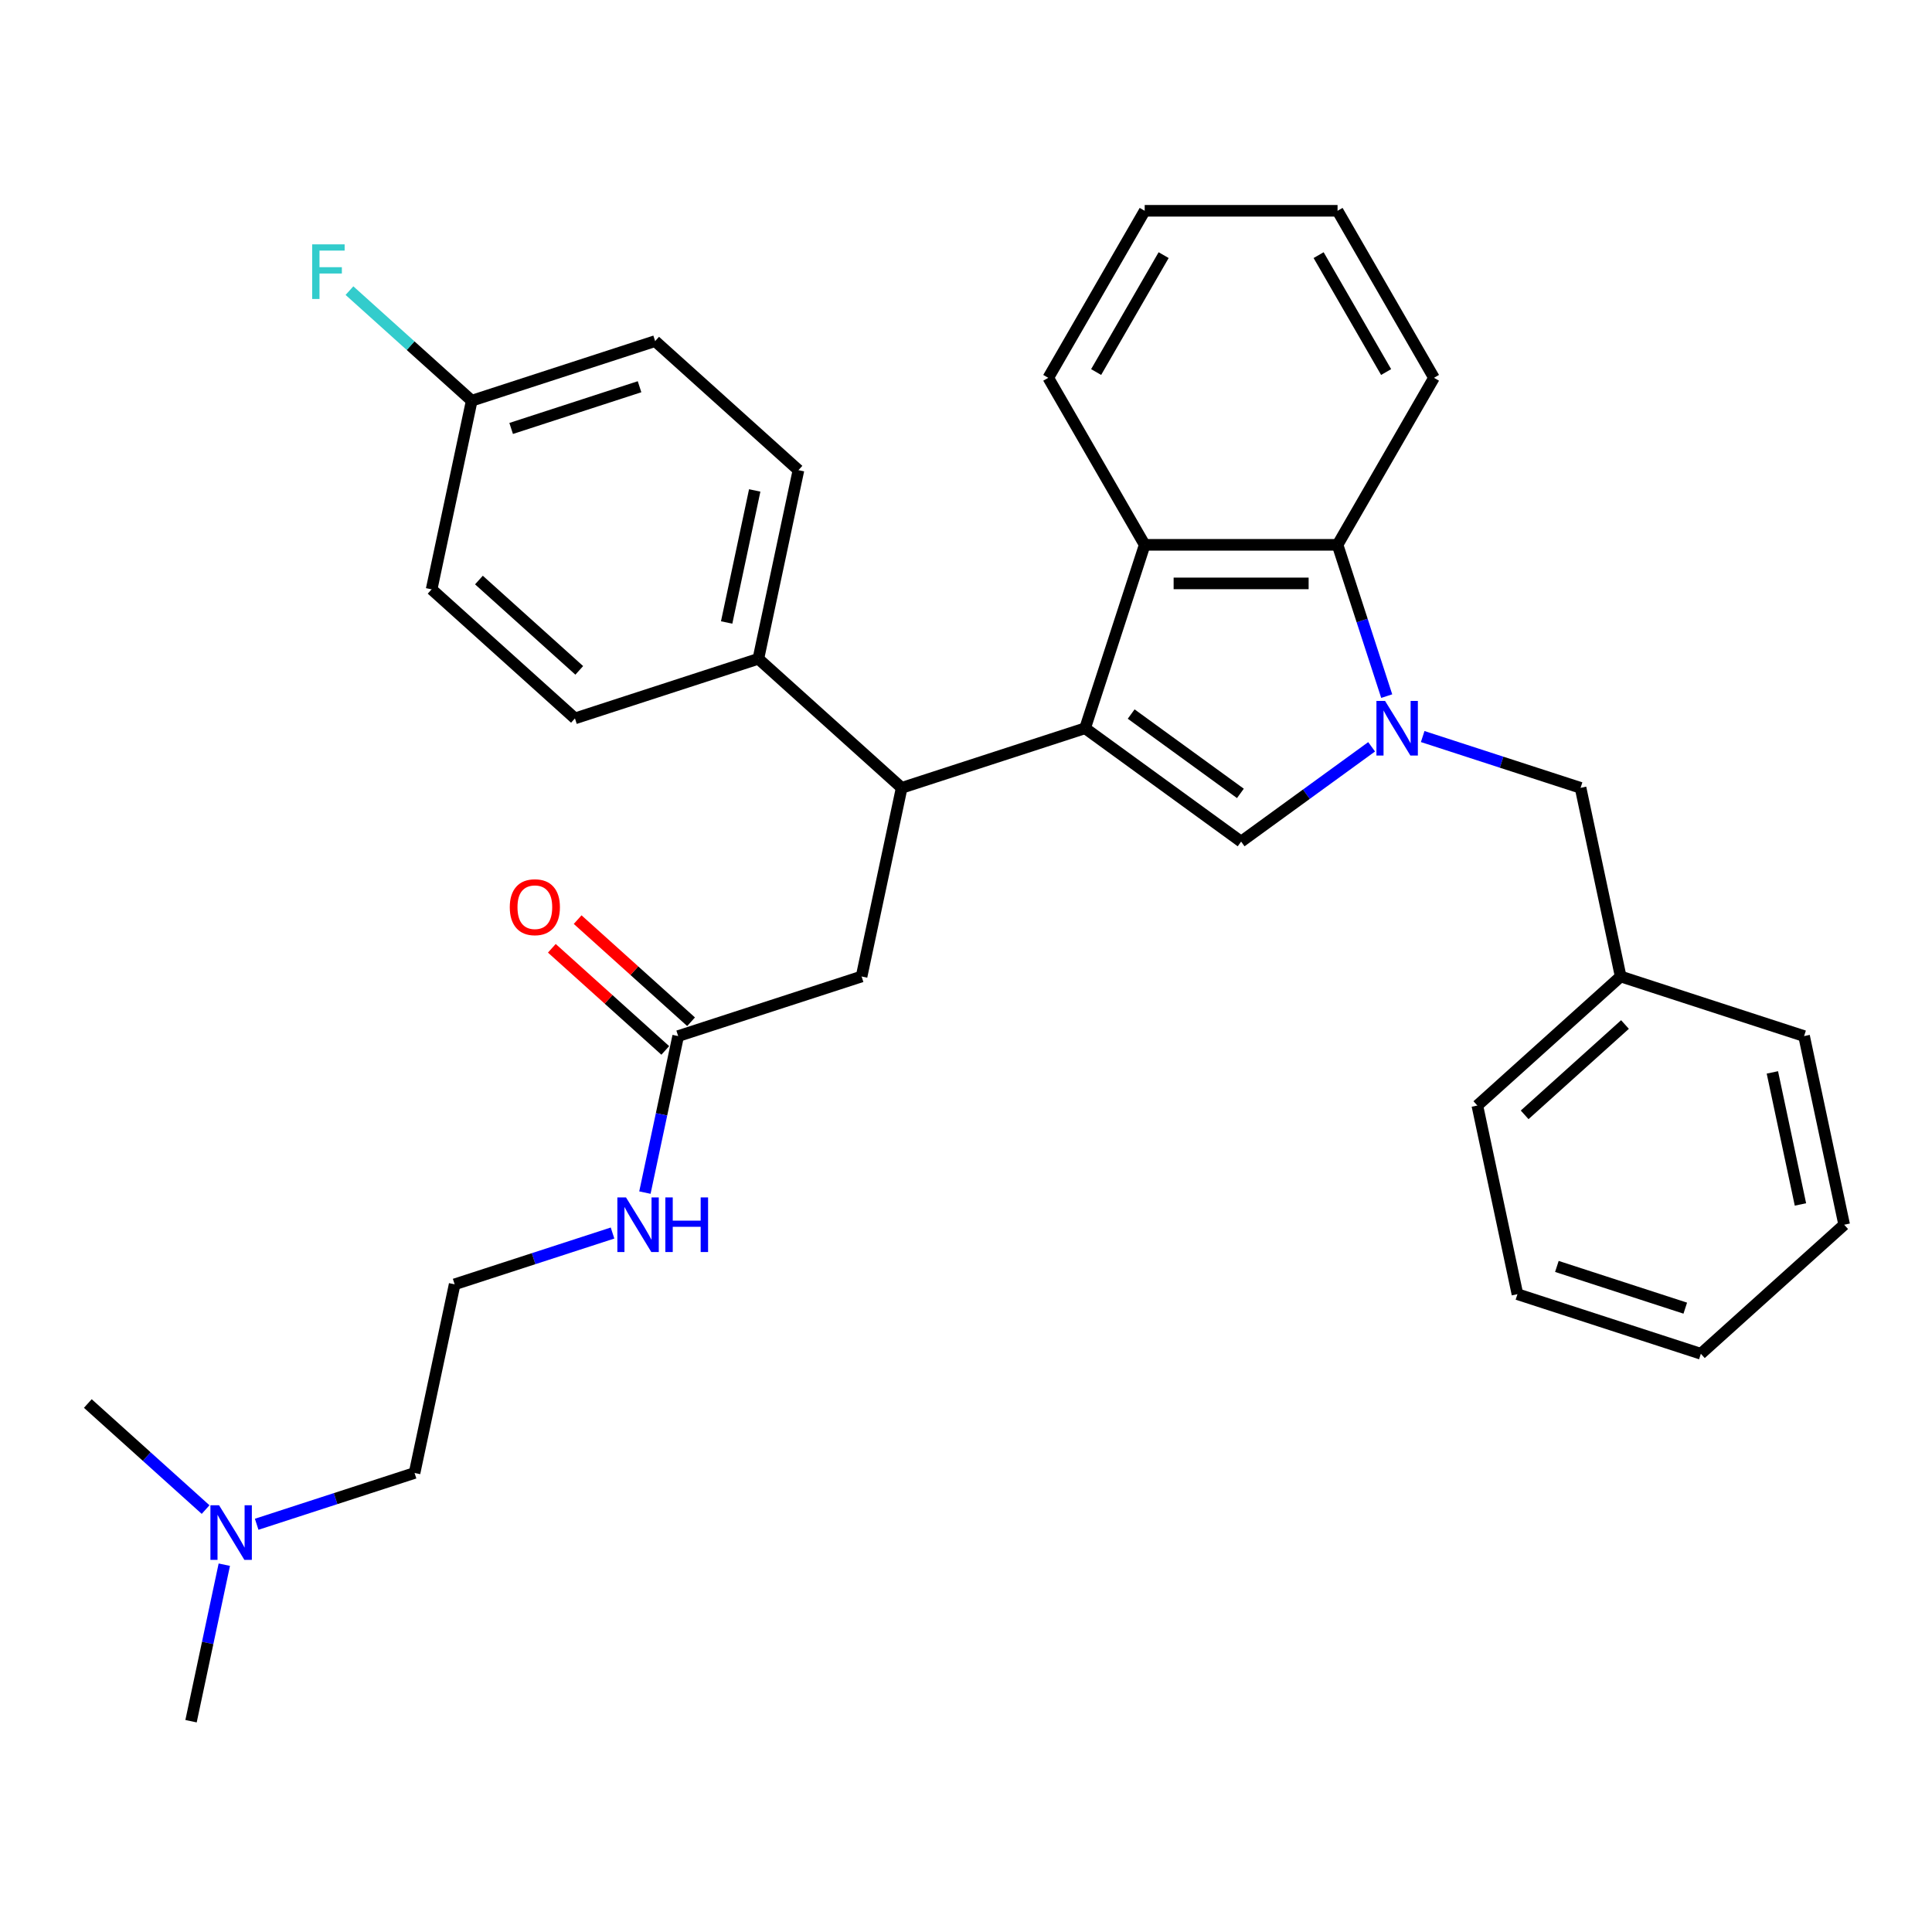 <?xml version='1.0' encoding='iso-8859-1'?>
<svg version='1.1' baseProfile='full'
              xmlns='http://www.w3.org/2000/svg'
                      xmlns:rdkit='http://www.rdkit.org/xml'
                      xmlns:xlink='http://www.w3.org/1999/xlink'
                  xml:space='preserve'
width='1000px' height='1000px' viewBox='0 0 1000 1000'>
<!-- END OF HEADER -->
<rect style='opacity:1.0;fill:#FFFFFF;stroke:none' width='1000' height='1000' x='0' y='0'> </rect>
<path class='bond-0' d='M 132.854,788.958 L 173.714,775.681' style='fill:none;fill-rule:evenodd;stroke:#0000FF;stroke-width:6px;stroke-linecap:butt;stroke-linejoin:miter;stroke-opacity:1' />
<path class='bond-0' d='M 173.714,775.681 L 214.574,762.405' style='fill:none;fill-rule:evenodd;stroke:#000000;stroke-width:6px;stroke-linecap:butt;stroke-linejoin:miter;stroke-opacity:1' />
<path class='bond-1' d='M 116.102,809.882 L 107.493,850.388' style='fill:none;fill-rule:evenodd;stroke:#0000FF;stroke-width:6px;stroke-linecap:butt;stroke-linejoin:miter;stroke-opacity:1' />
<path class='bond-1' d='M 107.493,850.388 L 98.883,890.893' style='fill:none;fill-rule:evenodd;stroke:#000000;stroke-width:6px;stroke-linecap:butt;stroke-linejoin:miter;stroke-opacity:1' />
<path class='bond-2' d='M 106.421,781.352 L 75.938,753.905' style='fill:none;fill-rule:evenodd;stroke:#0000FF;stroke-width:6px;stroke-linecap:butt;stroke-linejoin:miter;stroke-opacity:1' />
<path class='bond-2' d='M 75.938,753.905 L 45.455,726.458' style='fill:none;fill-rule:evenodd;stroke:#000000;stroke-width:6px;stroke-linecap:butt;stroke-linejoin:miter;stroke-opacity:1' />
<path class='bond-3' d='M 351.019,536.276 L 342.41,576.781' style='fill:none;fill-rule:evenodd;stroke:#000000;stroke-width:6px;stroke-linecap:butt;stroke-linejoin:miter;stroke-opacity:1' />
<path class='bond-3' d='M 342.41,576.781 L 333.8,617.287' style='fill:none;fill-rule:evenodd;stroke:#0000FF;stroke-width:6px;stroke-linecap:butt;stroke-linejoin:miter;stroke-opacity:1' />
<path class='bond-4' d='M 357.699,528.858 L 328.344,502.426' style='fill:none;fill-rule:evenodd;stroke:#000000;stroke-width:6px;stroke-linecap:butt;stroke-linejoin:miter;stroke-opacity:1' />
<path class='bond-4' d='M 328.344,502.426 L 298.989,475.995' style='fill:none;fill-rule:evenodd;stroke:#FF0000;stroke-width:6px;stroke-linecap:butt;stroke-linejoin:miter;stroke-opacity:1' />
<path class='bond-4' d='M 344.34,543.694 L 314.985,517.263' style='fill:none;fill-rule:evenodd;stroke:#000000;stroke-width:6px;stroke-linecap:butt;stroke-linejoin:miter;stroke-opacity:1' />
<path class='bond-4' d='M 314.985,517.263 L 285.63,490.832' style='fill:none;fill-rule:evenodd;stroke:#FF0000;stroke-width:6px;stroke-linecap:butt;stroke-linejoin:miter;stroke-opacity:1' />
<path class='bond-5' d='M 351.019,536.276 L 445.956,505.429' style='fill:none;fill-rule:evenodd;stroke:#000000;stroke-width:6px;stroke-linecap:butt;stroke-linejoin:miter;stroke-opacity:1' />
<path class='bond-6' d='M 317.048,638.212 L 276.188,651.488' style='fill:none;fill-rule:evenodd;stroke:#0000FF;stroke-width:6px;stroke-linecap:butt;stroke-linejoin:miter;stroke-opacity:1' />
<path class='bond-6' d='M 276.188,651.488 L 235.328,664.764' style='fill:none;fill-rule:evenodd;stroke:#000000;stroke-width:6px;stroke-linecap:butt;stroke-linejoin:miter;stroke-opacity:1' />
<path class='bond-7' d='M 214.574,762.405 L 235.328,664.764' style='fill:none;fill-rule:evenodd;stroke:#000000;stroke-width:6px;stroke-linecap:butt;stroke-linejoin:miter;stroke-opacity:1' />
<path class='bond-8' d='M 736.38,381.236 L 777.24,394.512' style='fill:none;fill-rule:evenodd;stroke:#0000FF;stroke-width:6px;stroke-linecap:butt;stroke-linejoin:miter;stroke-opacity:1' />
<path class='bond-8' d='M 777.24,394.512 L 818.1,407.788' style='fill:none;fill-rule:evenodd;stroke:#000000;stroke-width:6px;stroke-linecap:butt;stroke-linejoin:miter;stroke-opacity:1' />
<path class='bond-9' d='M 709.947,386.544 L 676.176,411.08' style='fill:none;fill-rule:evenodd;stroke:#0000FF;stroke-width:6px;stroke-linecap:butt;stroke-linejoin:miter;stroke-opacity:1' />
<path class='bond-9' d='M 676.176,411.08 L 642.405,435.615' style='fill:none;fill-rule:evenodd;stroke:#000000;stroke-width:6px;stroke-linecap:butt;stroke-linejoin:miter;stroke-opacity:1' />
<path class='bond-10' d='M 717.76,360.311 L 705.038,321.158' style='fill:none;fill-rule:evenodd;stroke:#0000FF;stroke-width:6px;stroke-linecap:butt;stroke-linejoin:miter;stroke-opacity:1' />
<path class='bond-10' d='M 705.038,321.158 L 692.316,282.004' style='fill:none;fill-rule:evenodd;stroke:#000000;stroke-width:6px;stroke-linecap:butt;stroke-linejoin:miter;stroke-opacity:1' />
<path class='bond-11' d='M 642.405,435.615 L 561.647,376.941' style='fill:none;fill-rule:evenodd;stroke:#000000;stroke-width:6px;stroke-linecap:butt;stroke-linejoin:miter;stroke-opacity:1' />
<path class='bond-11' d='M 642.026,410.663 L 585.496,369.591' style='fill:none;fill-rule:evenodd;stroke:#000000;stroke-width:6px;stroke-linecap:butt;stroke-linejoin:miter;stroke-opacity:1' />
<path class='bond-12' d='M 692.316,282.004 L 592.494,282.004' style='fill:none;fill-rule:evenodd;stroke:#000000;stroke-width:6px;stroke-linecap:butt;stroke-linejoin:miter;stroke-opacity:1' />
<path class='bond-12' d='M 677.343,301.969 L 607.467,301.969' style='fill:none;fill-rule:evenodd;stroke:#000000;stroke-width:6px;stroke-linecap:butt;stroke-linejoin:miter;stroke-opacity:1' />
<path class='bond-13' d='M 692.316,282.004 L 742.228,195.556' style='fill:none;fill-rule:evenodd;stroke:#000000;stroke-width:6px;stroke-linecap:butt;stroke-linejoin:miter;stroke-opacity:1' />
<path class='bond-14' d='M 592.494,282.004 L 542.583,195.556' style='fill:none;fill-rule:evenodd;stroke:#000000;stroke-width:6px;stroke-linecap:butt;stroke-linejoin:miter;stroke-opacity:1' />
<path class='bond-15' d='M 592.494,282.004 L 561.647,376.941' style='fill:none;fill-rule:evenodd;stroke:#000000;stroke-width:6px;stroke-linecap:butt;stroke-linejoin:miter;stroke-opacity:1' />
<path class='bond-16' d='M 561.647,376.941 L 466.71,407.788' style='fill:none;fill-rule:evenodd;stroke:#000000;stroke-width:6px;stroke-linecap:butt;stroke-linejoin:miter;stroke-opacity:1' />
<path class='bond-17' d='M 742.228,195.556 L 692.316,109.107' style='fill:none;fill-rule:evenodd;stroke:#000000;stroke-width:6px;stroke-linecap:butt;stroke-linejoin:miter;stroke-opacity:1' />
<path class='bond-17' d='M 717.451,192.571 L 682.513,132.056' style='fill:none;fill-rule:evenodd;stroke:#000000;stroke-width:6px;stroke-linecap:butt;stroke-linejoin:miter;stroke-opacity:1' />
<path class='bond-18' d='M 542.583,195.556 L 592.494,109.107' style='fill:none;fill-rule:evenodd;stroke:#000000;stroke-width:6px;stroke-linecap:butt;stroke-linejoin:miter;stroke-opacity:1' />
<path class='bond-18' d='M 567.359,192.571 L 602.297,132.056' style='fill:none;fill-rule:evenodd;stroke:#000000;stroke-width:6px;stroke-linecap:butt;stroke-linejoin:miter;stroke-opacity:1' />
<path class='bond-19' d='M 692.316,109.107 L 592.494,109.107' style='fill:none;fill-rule:evenodd;stroke:#000000;stroke-width:6px;stroke-linecap:butt;stroke-linejoin:miter;stroke-opacity:1' />
<path class='bond-20' d='M 466.71,407.788 L 445.956,505.429' style='fill:none;fill-rule:evenodd;stroke:#000000;stroke-width:6px;stroke-linecap:butt;stroke-linejoin:miter;stroke-opacity:1' />
<path class='bond-21' d='M 466.71,407.788 L 392.528,340.994' style='fill:none;fill-rule:evenodd;stroke:#000000;stroke-width:6px;stroke-linecap:butt;stroke-linejoin:miter;stroke-opacity:1' />
<path class='bond-22' d='M 244.163,207.405 L 339.099,176.558' style='fill:none;fill-rule:evenodd;stroke:#000000;stroke-width:6px;stroke-linecap:butt;stroke-linejoin:miter;stroke-opacity:1' />
<path class='bond-22' d='M 264.573,221.766 L 331.028,200.173' style='fill:none;fill-rule:evenodd;stroke:#000000;stroke-width:6px;stroke-linecap:butt;stroke-linejoin:miter;stroke-opacity:1' />
<path class='bond-23' d='M 244.163,207.405 L 212.522,178.916' style='fill:none;fill-rule:evenodd;stroke:#000000;stroke-width:6px;stroke-linecap:butt;stroke-linejoin:miter;stroke-opacity:1' />
<path class='bond-23' d='M 212.522,178.916 L 180.881,150.426' style='fill:none;fill-rule:evenodd;stroke:#33CCCC;stroke-width:6px;stroke-linecap:butt;stroke-linejoin:miter;stroke-opacity:1' />
<path class='bond-24' d='M 244.163,207.405 L 223.408,305.046' style='fill:none;fill-rule:evenodd;stroke:#000000;stroke-width:6px;stroke-linecap:butt;stroke-linejoin:miter;stroke-opacity:1' />
<path class='bond-25' d='M 392.528,340.994 L 297.591,371.841' style='fill:none;fill-rule:evenodd;stroke:#000000;stroke-width:6px;stroke-linecap:butt;stroke-linejoin:miter;stroke-opacity:1' />
<path class='bond-26' d='M 392.528,340.994 L 413.282,243.353' style='fill:none;fill-rule:evenodd;stroke:#000000;stroke-width:6px;stroke-linecap:butt;stroke-linejoin:miter;stroke-opacity:1' />
<path class='bond-26' d='M 376.113,322.197 L 390.641,253.848' style='fill:none;fill-rule:evenodd;stroke:#000000;stroke-width:6px;stroke-linecap:butt;stroke-linejoin:miter;stroke-opacity:1' />
<path class='bond-27' d='M 223.408,305.046 L 297.591,371.841' style='fill:none;fill-rule:evenodd;stroke:#000000;stroke-width:6px;stroke-linecap:butt;stroke-linejoin:miter;stroke-opacity:1' />
<path class='bond-27' d='M 247.895,300.229 L 299.822,346.985' style='fill:none;fill-rule:evenodd;stroke:#000000;stroke-width:6px;stroke-linecap:butt;stroke-linejoin:miter;stroke-opacity:1' />
<path class='bond-28' d='M 339.099,176.558 L 413.282,243.353' style='fill:none;fill-rule:evenodd;stroke:#000000;stroke-width:6px;stroke-linecap:butt;stroke-linejoin:miter;stroke-opacity:1' />
<path class='bond-29' d='M 818.1,407.788 L 838.854,505.429' style='fill:none;fill-rule:evenodd;stroke:#000000;stroke-width:6px;stroke-linecap:butt;stroke-linejoin:miter;stroke-opacity:1' />
<path class='bond-30' d='M 838.854,505.429 L 764.672,572.224' style='fill:none;fill-rule:evenodd;stroke:#000000;stroke-width:6px;stroke-linecap:butt;stroke-linejoin:miter;stroke-opacity:1' />
<path class='bond-30' d='M 841.086,530.285 L 789.158,577.041' style='fill:none;fill-rule:evenodd;stroke:#000000;stroke-width:6px;stroke-linecap:butt;stroke-linejoin:miter;stroke-opacity:1' />
<path class='bond-31' d='M 838.854,505.429 L 933.791,536.276' style='fill:none;fill-rule:evenodd;stroke:#000000;stroke-width:6px;stroke-linecap:butt;stroke-linejoin:miter;stroke-opacity:1' />
<path class='bond-32' d='M 764.672,572.224 L 785.426,669.865' style='fill:none;fill-rule:evenodd;stroke:#000000;stroke-width:6px;stroke-linecap:butt;stroke-linejoin:miter;stroke-opacity:1' />
<path class='bond-33' d='M 785.426,669.865 L 880.363,700.711' style='fill:none;fill-rule:evenodd;stroke:#000000;stroke-width:6px;stroke-linecap:butt;stroke-linejoin:miter;stroke-opacity:1' />
<path class='bond-33' d='M 805.836,655.504 L 872.292,677.097' style='fill:none;fill-rule:evenodd;stroke:#000000;stroke-width:6px;stroke-linecap:butt;stroke-linejoin:miter;stroke-opacity:1' />
<path class='bond-34' d='M 880.363,700.711 L 954.545,633.917' style='fill:none;fill-rule:evenodd;stroke:#000000;stroke-width:6px;stroke-linecap:butt;stroke-linejoin:miter;stroke-opacity:1' />
<path class='bond-35' d='M 954.545,633.917 L 933.791,536.276' style='fill:none;fill-rule:evenodd;stroke:#000000;stroke-width:6px;stroke-linecap:butt;stroke-linejoin:miter;stroke-opacity:1' />
<path class='bond-35' d='M 931.904,623.422 L 917.376,555.073' style='fill:none;fill-rule:evenodd;stroke:#000000;stroke-width:6px;stroke-linecap:butt;stroke-linejoin:miter;stroke-opacity:1' />
<path  class='atom-0' d='M 113.388 779.117
L 122.652 794.091
Q 123.57 795.568, 125.047 798.243
Q 126.525 800.918, 126.605 801.078
L 126.605 779.117
L 130.358 779.117
L 130.358 807.387
L 126.485 807.387
L 116.543 791.016
Q 115.385 789.099, 114.147 786.903
Q 112.949 784.707, 112.59 784.028
L 112.59 807.387
L 108.916 807.387
L 108.916 779.117
L 113.388 779.117
' fill='#0000FF'/>
<path  class='atom-2' d='M 324.016 619.782
L 333.28 634.756
Q 334.198 636.233, 335.675 638.908
Q 337.153 641.584, 337.233 641.743
L 337.233 619.782
L 340.986 619.782
L 340.986 648.052
L 337.113 648.052
L 327.17 631.681
Q 326.013 629.765, 324.775 627.568
Q 323.577 625.372, 323.218 624.694
L 323.218 648.052
L 319.544 648.052
L 319.544 619.782
L 324.016 619.782
' fill='#0000FF'/>
<path  class='atom-2' d='M 344.38 619.782
L 348.213 619.782
L 348.213 631.801
L 362.667 631.801
L 362.667 619.782
L 366.501 619.782
L 366.501 648.052
L 362.667 648.052
L 362.667 634.995
L 348.213 634.995
L 348.213 648.052
L 344.38 648.052
L 344.38 619.782
' fill='#0000FF'/>
<path  class='atom-3' d='M 263.86 469.562
Q 263.86 462.774, 267.214 458.98
Q 270.568 455.187, 276.837 455.187
Q 283.106 455.187, 286.46 458.98
Q 289.814 462.774, 289.814 469.562
Q 289.814 476.429, 286.42 480.343
Q 283.026 484.216, 276.837 484.216
Q 270.608 484.216, 267.214 480.343
Q 263.86 476.469, 263.86 469.562
M 276.837 481.021
Q 281.149 481.021, 283.465 478.146
Q 285.821 475.232, 285.821 469.562
Q 285.821 464.012, 283.465 461.217
Q 281.149 458.382, 276.837 458.382
Q 272.524 458.382, 270.169 461.177
Q 267.853 463.972, 267.853 469.562
Q 267.853 475.272, 270.169 478.146
Q 272.524 481.021, 276.837 481.021
' fill='#FF0000'/>
<path  class='atom-5' d='M 716.914 362.806
L 726.178 377.78
Q 727.096 379.257, 728.574 381.932
Q 730.051 384.608, 730.131 384.767
L 730.131 362.806
L 733.884 362.806
L 733.884 391.076
L 730.011 391.076
L 720.069 374.705
Q 718.911 372.789, 717.673 370.593
Q 716.475 368.396, 716.116 367.718
L 716.116 391.076
L 712.442 391.076
L 712.442 362.806
L 716.914 362.806
' fill='#0000FF'/>
<path  class='atom-18' d='M 161.575 126.476
L 178.385 126.476
L 178.385 129.71
L 165.368 129.71
L 165.368 138.295
L 176.948 138.295
L 176.948 141.569
L 165.368 141.569
L 165.368 154.746
L 161.575 154.746
L 161.575 126.476
' fill='#33CCCC'/>
</svg>
